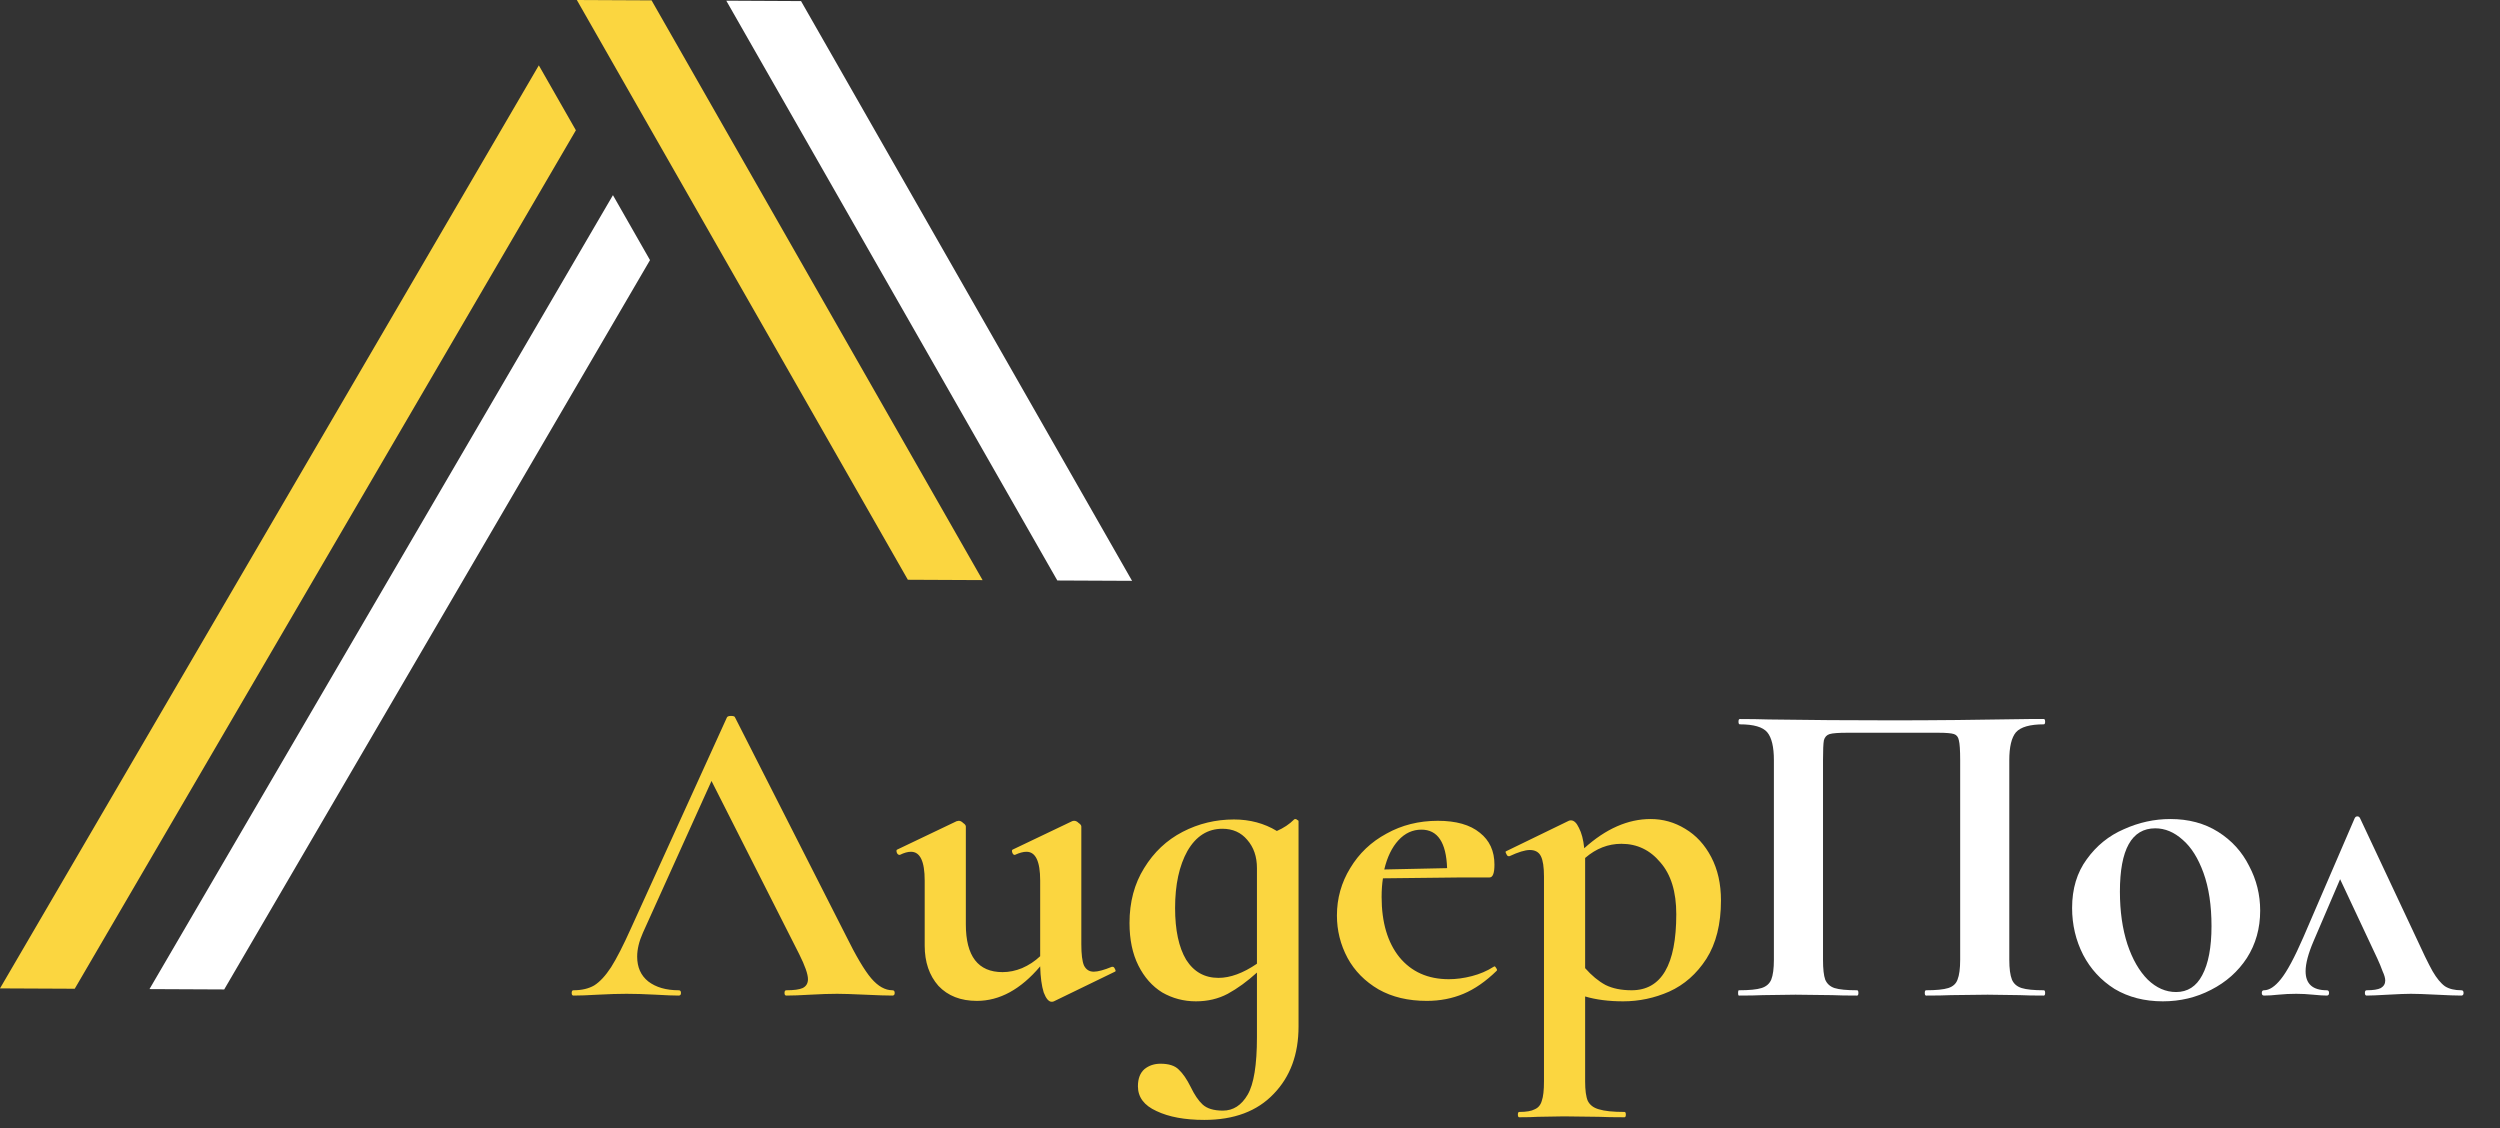 <?xml version="1.0" encoding="UTF-8"?> <svg xmlns="http://www.w3.org/2000/svg" width="113" height="51" viewBox="0 0 113 51" fill="none"><rect x="0" y="0" width="113" height="51" fill="#333333" stroke="none"/> <path d="M32.829 0.032L32.832 0.039L34.507 2.973L36.182 5.905L37.858 8.839L39.532 11.773L41.208 14.707L47.791 26.238L51.169 26.254L42.911 11.79L41.236 8.856L39.56 5.922L37.886 2.989L36.21 0.055L36.214 0.049L36.207 0.049L32.836 0.032L32.829 0.032Z" fill="white"></path> <path d="M27.751 2.94L29.425 5.873L31.101 8.807L32.775 11.741L34.451 14.675L36.126 17.608L37.801 20.542L41.035 26.205L44.413 26.221L39.505 17.625L36.154 11.757L34.479 8.823L32.803 5.889L31.129 2.956L29.454 0.022L29.458 0.016L29.451 0.016L26.079 -1.25018e-05L26.073 -4.35932e-05L26.076 0.005L27.751 2.94" fill="#FBD640"></path> <path d="M27.705 8.821L6.756 44.707L10.134 44.723L29.381 11.756L29.362 11.725L27.705 8.821" fill="white"></path> <path d="M3.28803e-05 44.675L3.378 44.691L26.03 5.888L26.012 5.857L24.355 2.954L3.28803e-05 44.675Z" fill="#FBD640"></path> <path d="M40.34 44.76C40.407 44.76 40.44 44.8 40.44 44.88C40.44 44.96 40.407 45 40.34 45C40.073 45 39.66 44.987 39.1 44.96C38.513 44.933 38.093 44.92 37.84 44.92C37.507 44.92 37.1 44.933 36.62 44.96C36.167 44.987 35.807 45 35.54 45C35.487 45 35.46 44.96 35.46 44.88C35.46 44.8 35.487 44.76 35.54 44.76C35.887 44.76 36.133 44.727 36.28 44.66C36.44 44.58 36.52 44.447 36.52 44.26C36.52 44.033 36.387 43.653 36.12 43.12L32.16 35.3L29.06 42.16C28.887 42.547 28.8 42.907 28.8 43.24C28.8 43.72 28.967 44.093 29.3 44.36C29.647 44.627 30.107 44.76 30.68 44.76C30.747 44.76 30.78 44.8 30.78 44.88C30.78 44.96 30.747 45 30.68 45C30.44 45 30.093 44.987 29.64 44.96C29.133 44.933 28.693 44.92 28.32 44.92C27.96 44.92 27.527 44.933 27.02 44.96C26.567 44.987 26.2 45 25.92 45C25.867 45 25.84 44.96 25.84 44.88C25.84 44.8 25.867 44.76 25.92 44.76C26.293 44.76 26.607 44.687 26.86 44.54C27.113 44.38 27.367 44.107 27.62 43.72C27.873 43.32 28.173 42.733 28.52 41.96L32.86 32.42C32.887 32.38 32.947 32.36 33.04 32.36C33.147 32.36 33.207 32.38 33.22 32.42L38.22 42.26C38.687 43.207 39.073 43.86 39.38 44.22C39.687 44.58 40.007 44.76 40.34 44.76ZM50.296 43.7C50.336 43.7 50.37 43.733 50.396 43.8C50.436 43.867 50.436 43.907 50.396 43.92L47.636 45.26C47.61 45.273 47.576 45.28 47.536 45.28C47.403 45.28 47.283 45.14 47.176 44.86C47.083 44.567 47.03 44.173 47.016 43.68C46.136 44.72 45.183 45.24 44.156 45.24C43.423 45.24 42.843 45.013 42.416 44.56C42.003 44.093 41.796 43.487 41.796 42.74V39.8C41.796 38.933 41.59 38.5 41.176 38.5C41.03 38.5 40.863 38.547 40.676 38.64H40.656C40.603 38.64 40.563 38.607 40.536 38.54C40.51 38.46 40.516 38.413 40.556 38.4L43.236 37.12L43.336 37.1C43.403 37.1 43.47 37.133 43.536 37.2C43.616 37.253 43.656 37.307 43.656 37.36V41.78C43.656 43.22 44.21 43.94 45.316 43.94C45.61 43.94 45.903 43.88 46.196 43.76C46.503 43.627 46.776 43.447 47.016 43.22V39.8C47.016 38.933 46.81 38.5 46.396 38.5C46.25 38.5 46.076 38.547 45.876 38.64H45.856C45.816 38.64 45.783 38.607 45.756 38.54C45.73 38.46 45.736 38.413 45.776 38.4L48.456 37.12C48.483 37.107 48.516 37.1 48.556 37.1C48.623 37.1 48.69 37.133 48.756 37.2C48.836 37.253 48.876 37.307 48.876 37.36V42.68C48.876 43.133 48.916 43.453 48.996 43.64C49.09 43.827 49.236 43.92 49.436 43.92C49.623 43.92 49.896 43.847 50.256 43.7H50.296ZM58.494 37.04C58.507 37.027 58.527 37.02 58.554 37.02C58.581 37.02 58.607 37.033 58.634 37.06C58.674 37.073 58.694 37.093 58.694 37.12V46.4C58.694 47.653 58.321 48.667 57.574 49.44C56.827 50.227 55.781 50.62 54.434 50.62C53.554 50.62 52.834 50.487 52.274 50.22C51.714 49.967 51.434 49.593 51.434 49.1C51.434 48.753 51.534 48.493 51.734 48.32C51.934 48.16 52.174 48.08 52.454 48.08C52.827 48.08 53.101 48.167 53.274 48.34C53.461 48.513 53.641 48.773 53.814 49.12C53.987 49.48 54.167 49.747 54.354 49.92C54.554 50.107 54.861 50.2 55.274 50.2C55.741 50.2 56.114 49.96 56.394 49.48C56.674 49 56.814 48.133 56.814 46.88V43.96C56.374 44.36 55.934 44.68 55.494 44.92C55.067 45.147 54.587 45.26 54.054 45.26C53.507 45.26 53.001 45.127 52.534 44.86C52.081 44.58 51.721 44.173 51.454 43.64C51.187 43.107 51.054 42.467 51.054 41.72C51.054 40.773 51.274 39.947 51.714 39.24C52.154 38.52 52.734 37.973 53.454 37.6C54.174 37.227 54.947 37.04 55.774 37.04C56.494 37.04 57.141 37.213 57.714 37.56C58.021 37.427 58.281 37.253 58.494 37.04ZM55.074 44.2C55.607 44.2 56.187 43.987 56.814 43.56V39.24C56.814 38.72 56.667 38.293 56.374 37.96C56.094 37.627 55.721 37.46 55.254 37.46C54.587 37.46 54.061 37.793 53.674 38.46C53.301 39.127 53.114 39.987 53.114 41.04C53.114 42.04 53.281 42.82 53.614 43.38C53.961 43.927 54.447 44.2 55.074 44.2ZM67.549 43.68C67.576 43.68 67.602 43.707 67.629 43.76C67.669 43.813 67.676 43.853 67.649 43.88C67.156 44.36 66.656 44.707 66.149 44.92C65.642 45.133 65.089 45.24 64.489 45.24C63.649 45.24 62.922 45.067 62.309 44.72C61.696 44.36 61.229 43.887 60.909 43.3C60.589 42.7 60.429 42.06 60.429 41.38C60.429 40.607 60.629 39.893 61.029 39.24C61.429 38.573 61.976 38.053 62.669 37.68C63.362 37.293 64.136 37.1 64.989 37.1C65.816 37.1 66.449 37.28 66.889 37.64C67.329 37.987 67.549 38.467 67.549 39.08C67.549 39.467 67.476 39.66 67.329 39.66H66.109L62.509 39.7C62.469 39.953 62.449 40.233 62.449 40.54C62.449 41.687 62.716 42.593 63.249 43.26C63.796 43.927 64.542 44.26 65.489 44.26C65.822 44.26 66.169 44.213 66.529 44.12C66.889 44.027 67.216 43.887 67.509 43.7L67.549 43.68ZM64.249 37.5C63.849 37.5 63.502 37.66 63.209 37.98C62.916 38.3 62.702 38.74 62.569 39.3L65.409 39.24C65.369 38.08 64.982 37.5 64.249 37.5ZM73.368 45.26C72.715 45.26 72.142 45.187 71.648 45.04V48.88C71.648 49.28 71.688 49.573 71.768 49.76C71.862 49.947 72.028 50.073 72.268 50.14C72.522 50.22 72.908 50.26 73.428 50.26C73.468 50.26 73.488 50.3 73.488 50.38C73.488 50.46 73.468 50.5 73.428 50.5C72.935 50.5 72.548 50.493 72.268 50.48L70.688 50.46L69.508 50.48C69.308 50.493 69.028 50.5 68.668 50.5C68.628 50.5 68.608 50.46 68.608 50.38C68.608 50.3 68.628 50.26 68.668 50.26C68.988 50.26 69.222 50.22 69.368 50.14C69.528 50.073 69.635 49.947 69.688 49.76C69.755 49.573 69.788 49.28 69.788 48.88V39.62C69.788 39.193 69.742 38.887 69.648 38.7C69.555 38.513 69.388 38.42 69.148 38.42C68.935 38.42 68.628 38.513 68.228 38.7H68.188C68.148 38.7 68.115 38.667 68.088 38.6C68.048 38.533 68.042 38.493 68.068 38.48L70.908 37.1C70.935 37.087 70.968 37.08 71.008 37.08C71.142 37.08 71.262 37.193 71.368 37.42C71.488 37.647 71.568 37.953 71.608 38.34C72.582 37.46 73.582 37.02 74.608 37.02C75.168 37.02 75.688 37.167 76.168 37.46C76.662 37.753 77.055 38.18 77.348 38.74C77.642 39.3 77.788 39.953 77.788 40.7C77.788 41.767 77.568 42.647 77.128 43.34C76.688 44.02 76.128 44.513 75.448 44.82C74.782 45.113 74.088 45.26 73.368 45.26ZM73.288 38.14C72.688 38.14 72.142 38.353 71.648 38.78V38.94V43.76C71.942 44.093 72.248 44.347 72.568 44.52C72.888 44.68 73.282 44.76 73.748 44.76C75.095 44.76 75.768 43.613 75.768 41.32C75.768 40.307 75.528 39.527 75.048 38.98C74.582 38.42 73.995 38.14 73.288 38.14Z" fill="#FBD640"></path> <path d="M92.38 44.76C92.42 44.76 92.44 44.8 92.44 44.88C92.44 44.96 92.42 45 92.38 45C91.927 45 91.567 44.993 91.3 44.98L89.84 44.96L88.18 44.98C87.9 44.993 87.527 45 87.06 45C87.02 45 87 44.96 87 44.88C87 44.8 87.02 44.76 87.06 44.76C87.513 44.76 87.847 44.727 88.06 44.66C88.273 44.593 88.413 44.467 88.48 44.28C88.56 44.08 88.6 43.78 88.6 43.38V34.36C88.6 33.907 88.58 33.607 88.54 33.46C88.513 33.313 88.44 33.22 88.32 33.18C88.2 33.14 87.96 33.12 87.6 33.12H83.5C83.1 33.12 82.833 33.14 82.7 33.18C82.567 33.22 82.48 33.313 82.44 33.46C82.413 33.607 82.4 33.907 82.4 34.36V43.38C82.4 43.793 82.433 44.093 82.5 44.28C82.58 44.467 82.72 44.593 82.92 44.66C83.133 44.727 83.473 44.76 83.94 44.76C83.98 44.76 84 44.8 84 44.88C84 44.96 83.98 45 83.94 45C83.473 45 83.1 44.993 82.82 44.98L81.16 44.96L79.68 44.98C79.413 44.993 79.053 45 78.6 45C78.573 45 78.56 44.96 78.56 44.88C78.56 44.8 78.573 44.76 78.6 44.76C79.067 44.76 79.407 44.727 79.62 44.66C79.833 44.593 79.98 44.467 80.06 44.28C80.14 44.08 80.18 43.78 80.18 43.38V34.36C80.18 33.76 80.08 33.34 79.88 33.1C79.68 32.86 79.267 32.74 78.64 32.74C78.6 32.74 78.58 32.7 78.58 32.62C78.58 32.54 78.6 32.5 78.64 32.5C79.093 32.5 79.533 32.507 79.96 32.52C81.747 32.547 83.62 32.56 85.58 32.56C87.353 32.56 89.4 32.54 91.72 32.5H92.38C92.42 32.5 92.44 32.54 92.44 32.62C92.44 32.7 92.42 32.74 92.38 32.74C91.753 32.74 91.333 32.86 91.12 33.1C90.92 33.34 90.82 33.76 90.82 34.36V43.38C90.82 43.78 90.86 44.08 90.94 44.28C91.02 44.467 91.167 44.593 91.38 44.66C91.593 44.727 91.927 44.76 92.38 44.76ZM97.76 45.26C96.933 45.26 96.206 45.073 95.579 44.7C94.966 44.313 94.493 43.8 94.159 43.16C93.826 42.507 93.659 41.8 93.659 41.04C93.659 40.173 93.879 39.44 94.32 38.84C94.76 38.227 95.32 37.773 95.999 37.48C96.68 37.173 97.379 37.02 98.1 37.02C98.926 37.02 99.646 37.213 100.26 37.6C100.873 37.987 101.34 38.5 101.66 39.14C101.993 39.767 102.16 40.44 102.16 41.16C102.16 41.96 101.96 42.673 101.56 43.3C101.16 43.913 100.62 44.393 99.939 44.74C99.273 45.087 98.546 45.26 97.76 45.26ZM98.359 44.84C98.879 44.84 99.273 44.587 99.54 44.08C99.82 43.56 99.96 42.82 99.96 41.86C99.96 40.927 99.84 40.127 99.6 39.46C99.359 38.793 99.046 38.293 98.659 37.96C98.273 37.613 97.859 37.44 97.419 37.44C96.353 37.44 95.82 38.393 95.82 40.3C95.82 41.193 95.933 41.987 96.159 42.68C96.386 43.36 96.693 43.893 97.079 44.28C97.466 44.653 97.893 44.84 98.359 44.84ZM111.253 44.76C111.32 44.76 111.353 44.8 111.353 44.88C111.353 44.96 111.32 45 111.253 45C111.013 45 110.64 44.987 110.133 44.96C109.6 44.933 109.213 44.92 108.973 44.92C108.76 44.92 108.413 44.933 107.933 44.96C107.48 44.987 107.16 45 106.973 45C106.92 45 106.893 44.96 106.893 44.88C106.893 44.8 106.92 44.76 106.973 44.76C107.266 44.76 107.48 44.727 107.613 44.66C107.746 44.58 107.813 44.467 107.813 44.32C107.813 44.213 107.773 44.073 107.693 43.9C107.626 43.713 107.546 43.52 107.453 43.32L105.773 39.74L104.573 42.54C104.333 43.1 104.213 43.553 104.213 43.9C104.213 44.473 104.533 44.76 105.173 44.76C105.24 44.76 105.273 44.8 105.273 44.88C105.273 44.96 105.24 45 105.173 45C105.026 45 104.82 44.987 104.553 44.96C104.286 44.933 104.033 44.92 103.793 44.92C103.513 44.92 103.24 44.933 102.973 44.96C102.733 44.987 102.52 45 102.333 45C102.266 45 102.233 44.96 102.233 44.88C102.233 44.8 102.266 44.76 102.333 44.76C102.573 44.76 102.826 44.593 103.093 44.26C103.373 43.913 103.713 43.28 104.113 42.36L106.433 36.98C106.46 36.927 106.5 36.9 106.553 36.9C106.606 36.9 106.646 36.927 106.673 36.98L109.153 42.26C109.5 43.02 109.766 43.567 109.953 43.9C110.14 44.22 110.326 44.447 110.513 44.58C110.7 44.7 110.946 44.76 111.253 44.76Z" fill="white"></path> </svg> 